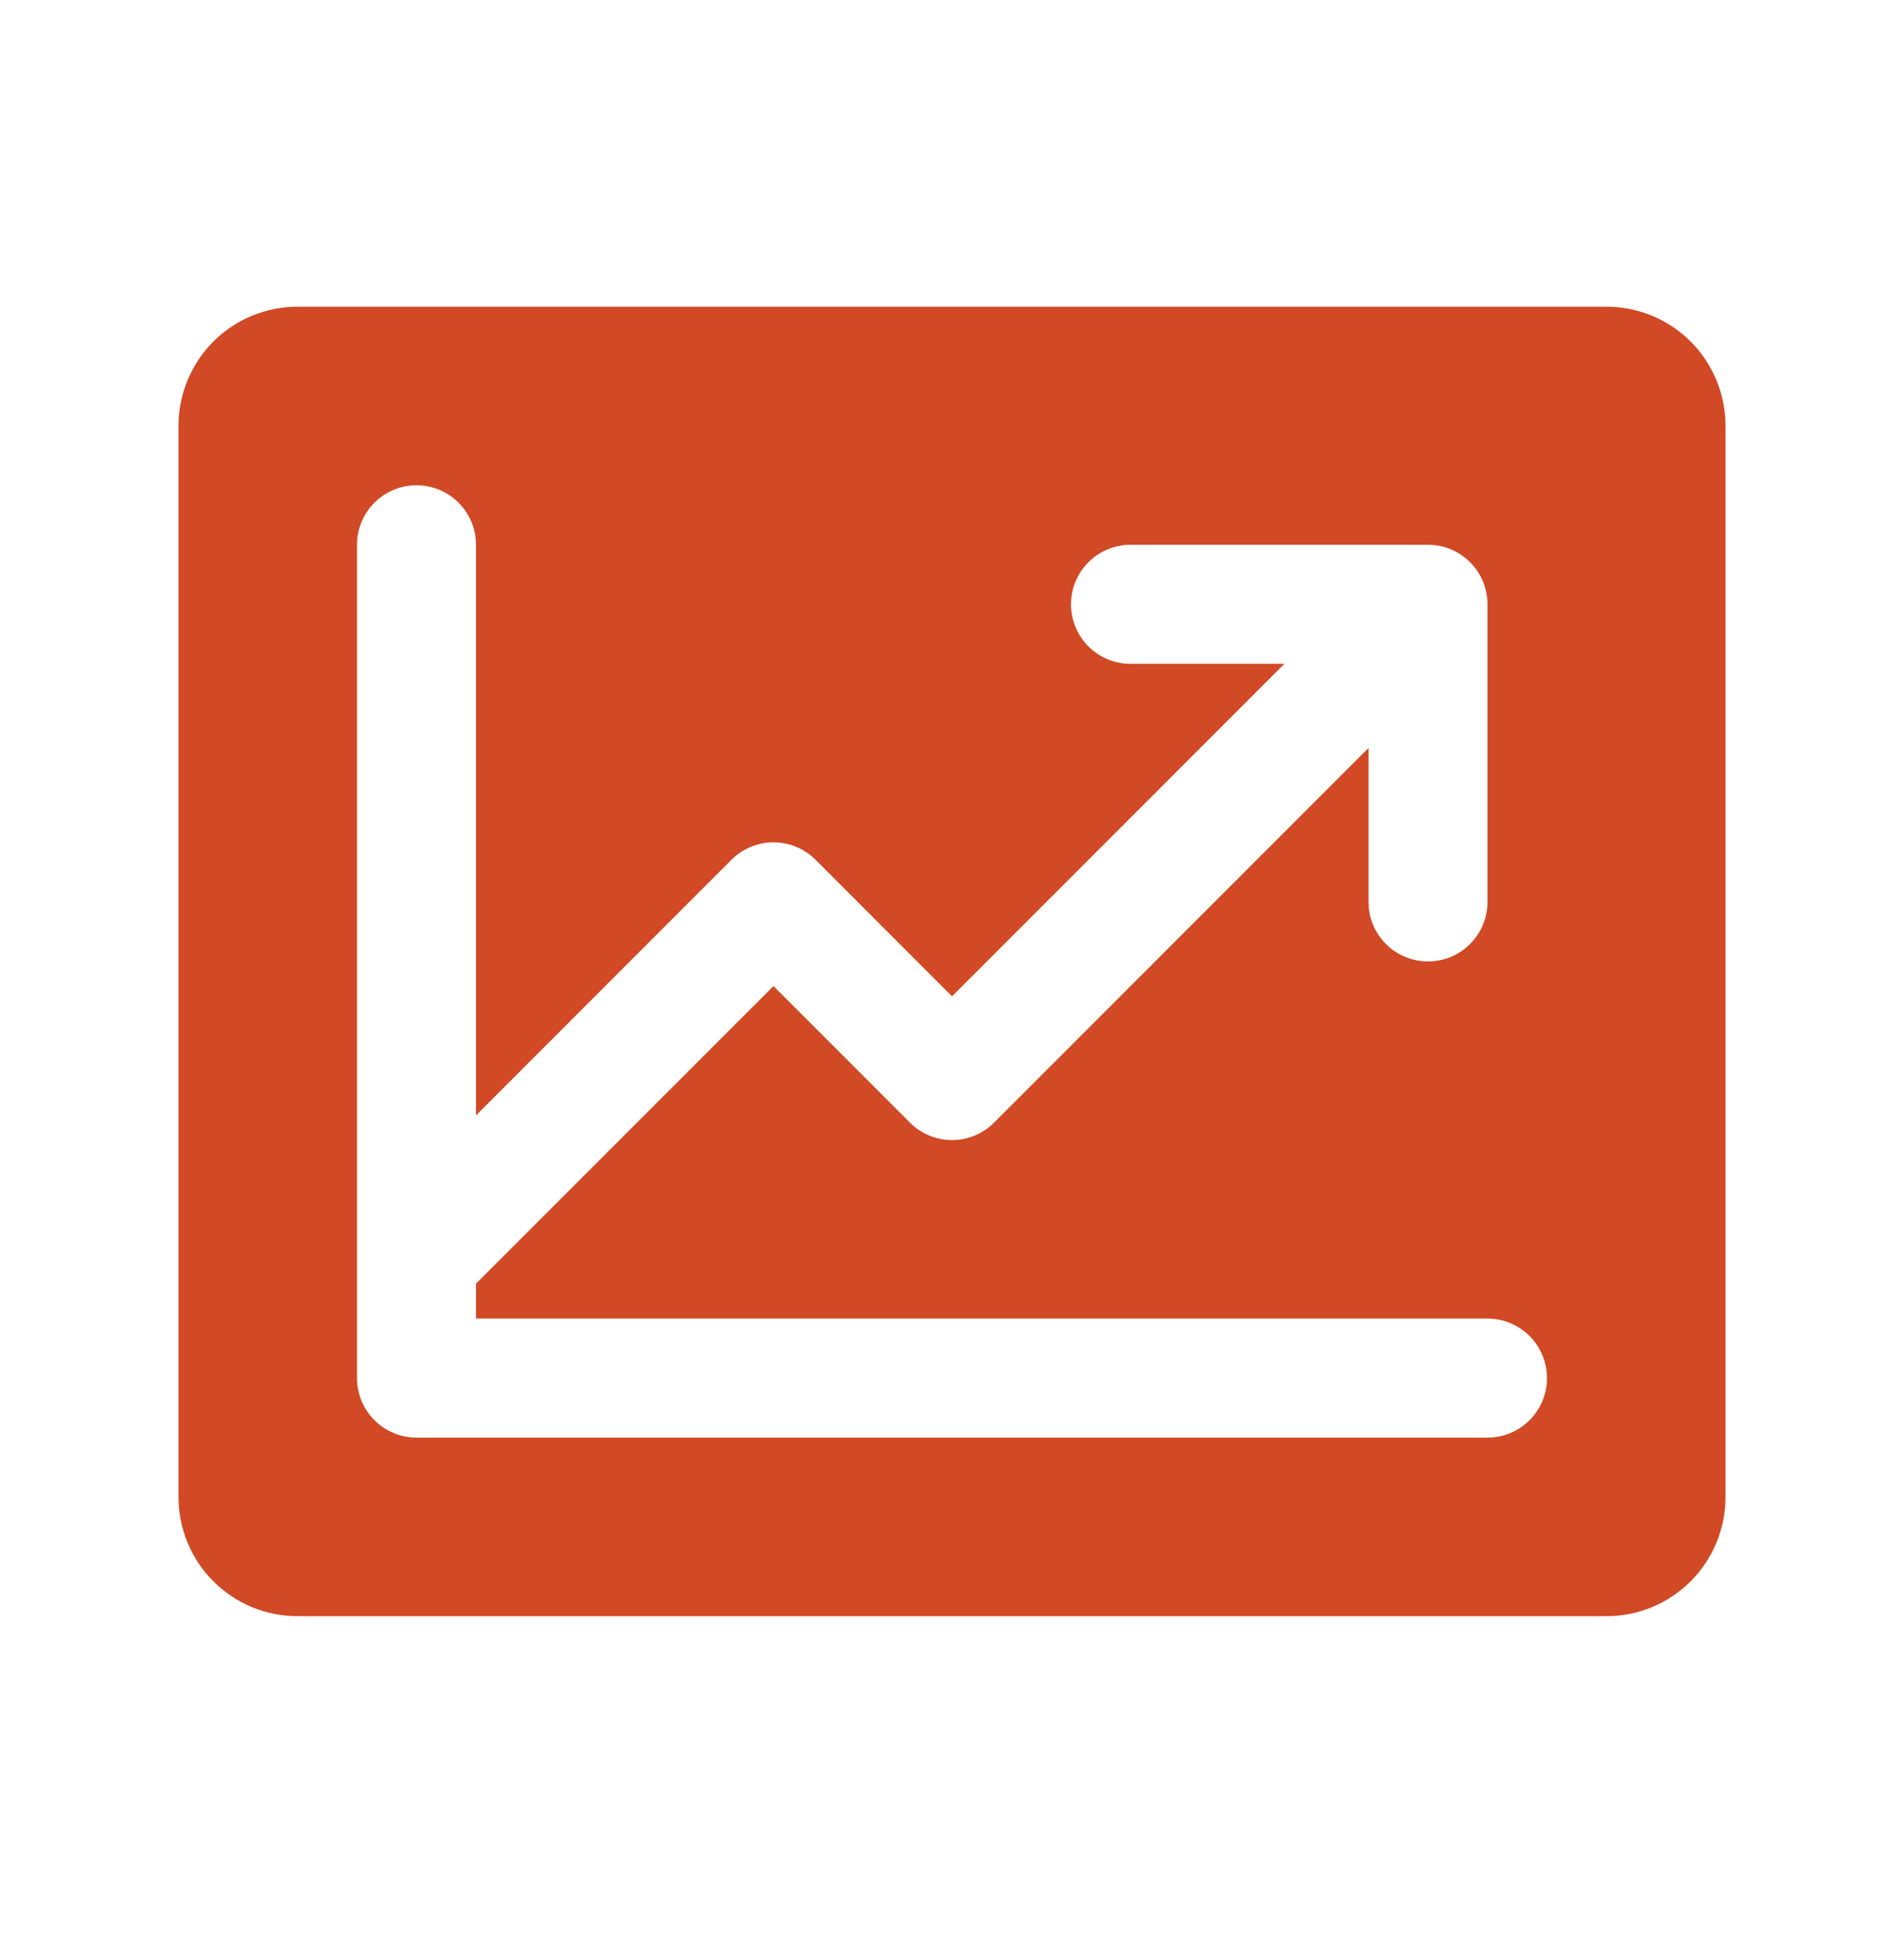 <svg width="56" height="57" viewBox="0 0 56 57" fill="none" xmlns="http://www.w3.org/2000/svg">
<path d="M47.25 9.017H8.75C7.822 9.017 6.931 9.386 6.275 10.042C5.619 10.699 5.25 11.589 5.25 12.517V44.017C5.25 44.945 5.619 45.836 6.275 46.492C6.931 47.148 7.822 47.517 8.75 47.517H47.25C48.178 47.517 49.069 47.148 49.725 46.492C50.381 45.836 50.75 44.945 50.75 44.017V12.517C50.75 11.589 50.381 10.699 49.725 10.042C49.069 9.386 48.178 9.017 47.25 9.017ZM43.75 42.267H12.25C11.786 42.267 11.341 42.083 11.013 41.755C10.684 41.426 10.5 40.981 10.5 40.517V16.017C10.5 15.553 10.684 15.108 11.013 14.78C11.341 14.451 11.786 14.267 12.25 14.267C12.714 14.267 13.159 14.451 13.487 14.78C13.816 15.108 14 15.553 14 16.017V32.793L21.512 25.279C21.674 25.116 21.867 24.987 22.08 24.899C22.292 24.811 22.52 24.766 22.75 24.766C22.98 24.766 23.208 24.811 23.42 24.899C23.633 24.987 23.826 25.116 23.988 25.279L28 29.293L37.776 19.517H33.25C32.786 19.517 32.341 19.333 32.013 19.005C31.684 18.676 31.5 18.231 31.5 17.767C31.5 17.303 31.684 16.858 32.013 16.53C32.341 16.201 32.786 16.017 33.25 16.017H42C42.464 16.017 42.909 16.201 43.237 16.53C43.566 16.858 43.75 17.303 43.75 17.767V26.517C43.75 26.981 43.566 27.426 43.237 27.755C42.909 28.083 42.464 28.267 42 28.267C41.536 28.267 41.091 28.083 40.763 27.755C40.434 27.426 40.25 26.981 40.25 26.517V21.991L29.238 33.005C29.076 33.168 28.883 33.297 28.67 33.385C28.458 33.473 28.23 33.519 28 33.519C27.77 33.519 27.542 33.473 27.33 33.385C27.117 33.297 26.924 33.168 26.762 33.005L22.75 28.991L14 37.741V38.767H43.75C44.214 38.767 44.659 38.952 44.987 39.28C45.316 39.608 45.5 40.053 45.5 40.517C45.5 40.981 45.316 41.426 44.987 41.755C44.659 42.083 44.214 42.267 43.75 42.267Z" fill="#D14925"/>
</svg>
